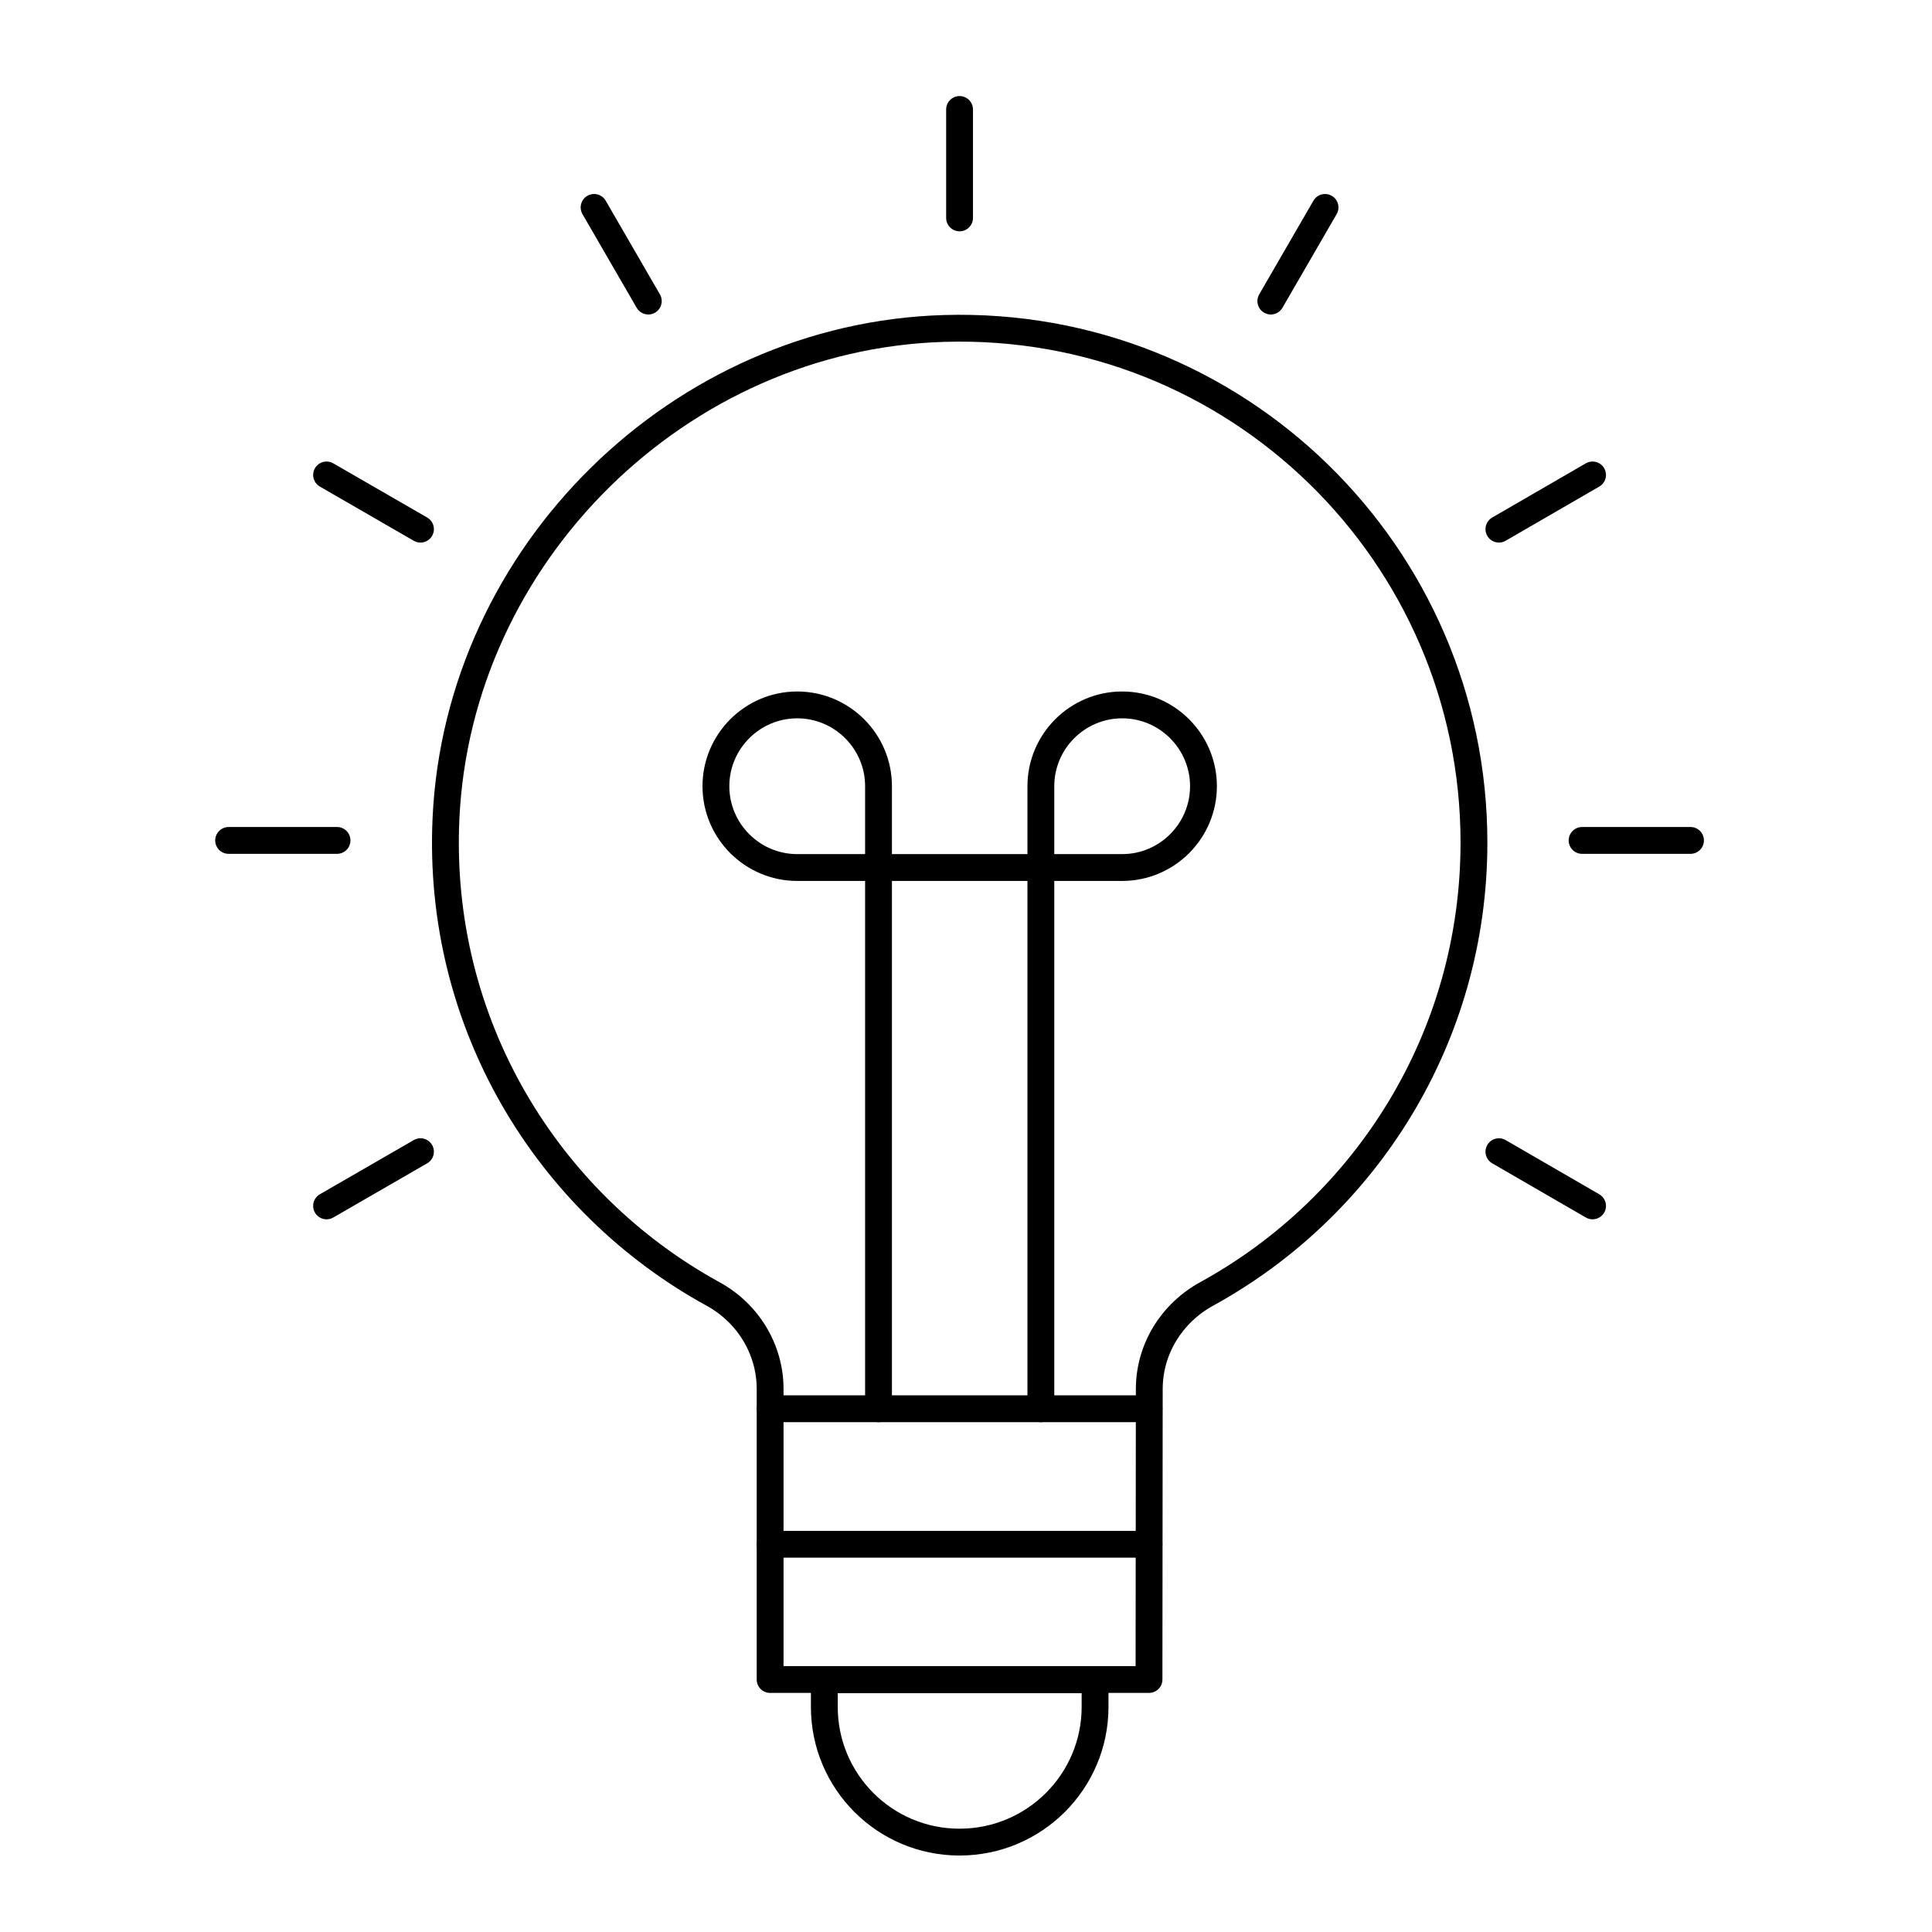 <?xml version="1.0" encoding="utf-8"?>
<!-- Generator: Adobe Illustrator 28.3.0, SVG Export Plug-In . SVG Version: 6.00 Build 0)  -->
<svg version="1.1" id="Layer_1" xmlns="http://www.w3.org/2000/svg" xmlns:xlink="http://www.w3.org/1999/xlink" x="0px" y="0px"
	 viewBox="0 0 72 72" style="enable-background:new 0 0 72 72;" xml:space="preserve">
<style type="text/css">
	.st0{fill:none;stroke:#000000;stroke-linecap:round;stroke-linejoin:round;stroke-miterlimit:10;}
</style>
<g>
	<path class="st0" d="M42.82,62.59H28.7L28.7,51.76c0-1.48-0.83-2.83-2.13-3.54c-6.18-3.39-10.3-10.09-9.95-17.71
		c0.45-9.86,8.7-17.98,18.57-18.27c10.85-0.32,19.74,8.38,19.74,19.16c0,7.25-4.02,13.56-9.96,16.82c-1.31,0.72-2.14,2.06-2.14,3.55
		L42.82,62.59z"/>
	<path class="st0" d="M35.76,68.65L35.76,68.65c-2.79,0-5.04-2.26-5.04-5.04v-1.01h10.09v1.01C40.81,66.39,38.55,68.65,35.76,68.65z
		"/>
	<line class="st0" x1="28.7" y1="52.5" x2="42.82" y2="52.5"/>
	<path class="st0" d="M32.74,52.5V29.3c0-1.67-1.36-3.03-3.03-3.03l0,0c-1.67,0-3.03,1.36-3.03,3.03l0,0c0,1.67,1.36,3.03,3.03,3.03
		h12.11c1.67,0,3.03-1.36,3.03-3.03l0,0c0-1.67-1.36-3.03-3.03-3.03l0,0c-1.67,0-3.03,1.36-3.03,3.03v23.2"/>
	<line class="st0" x1="28.7" y1="57.55" x2="42.82" y2="57.55"/>
	<line class="st0" x1="35.76" y1="4.08" x2="35.76" y2="8.12"/>
	<line class="st0" x1="22.14" y1="7.73" x2="24.16" y2="11.22"/>
	<line class="st0" x1="12.17" y1="17.7" x2="15.67" y2="19.72"/>
	<line class="st0" x1="8.52" y1="31.32" x2="12.56" y2="31.32"/>
	<line class="st0" x1="12.17" y1="44.94" x2="15.67" y2="42.92"/>
	<line class="st0" x1="59.35" y1="44.94" x2="55.86" y2="42.92"/>
	<line class="st0" x1="63" y1="31.32" x2="58.96" y2="31.32"/>
	<line class="st0" x1="59.35" y1="17.7" x2="55.86" y2="19.72"/>
	<line class="st0" x1="49.38" y1="7.73" x2="47.36" y2="11.22"/>
</g>
</svg>
